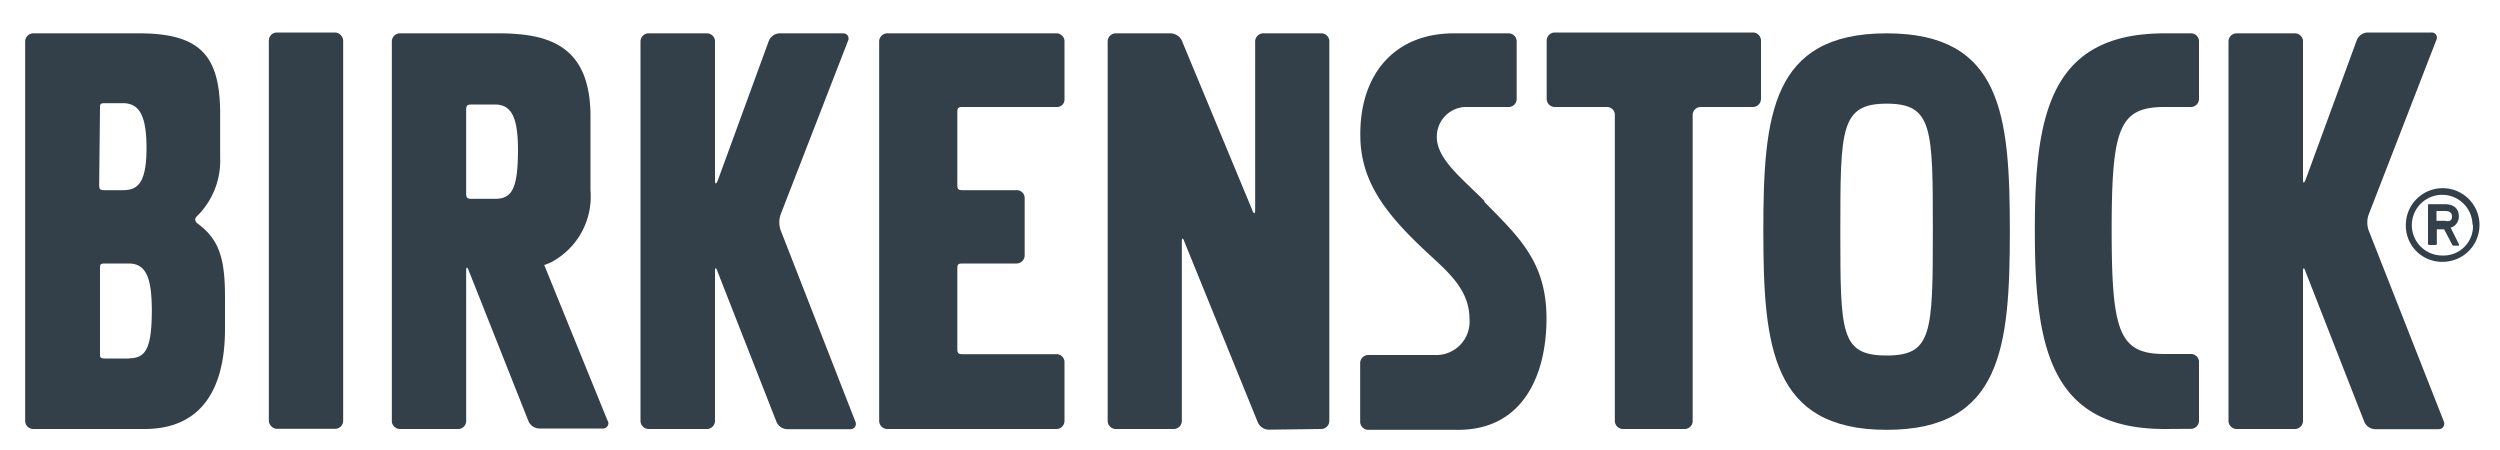 <svg id="Layer_1" data-name="Layer 1" xmlns="http://www.w3.org/2000/svg" viewBox="0 0 150 26.98"><defs><style>.cls-1,.cls-2{fill:#344049;}.cls-1{fill-rule:evenodd;}</style></defs><title>1</title><path class="cls-1" d="M105.18,6.42a.49.49,0,0,0,.48-.48V2.43a.49.49,0,0,0-.48-.48H93.28a.49.49,0,0,0-.48.48V5.94a.49.49,0,0,0,.48.48h3.14a.47.47,0,0,1,.47.48V25.26a.49.49,0,0,0,.48.48h3.72a.48.48,0,0,0,.47-.48V6.9a.48.48,0,0,1,.49-.48Z"/><path class="cls-1" d="M79.28,25.74a.49.49,0,0,0,.48-.49V2.44A.48.48,0,0,0,79.28,2H75.79a.49.49,0,0,0-.48.49V12.59c0,.26-.08.28-.18,0L70.9,2.41A.79.79,0,0,0,70.24,2h-3.3a.49.49,0,0,0-.48.49V25.26a.49.49,0,0,0,.48.48h3.49a.49.49,0,0,0,.48-.48V14.52c0-.27.07-.28.16,0l4.39,10.8a.74.74,0,0,0,.64.46Z"/><path class="cls-1" d="M57.44,16.12c0-.26.05-.31.32-.31H61a.49.49,0,0,0,.48-.5V11.89a.47.47,0,0,0-.48-.48H57.76c-.27,0-.32-.06-.32-.33V6.73c0-.26.05-.31.32-.31h5.63A.45.45,0,0,0,63.87,6V2.43A.49.49,0,0,0,63.39,2H53.23a.49.49,0,0,0-.48.48V25.26a.49.49,0,0,0,.48.48H63.39a.49.49,0,0,0,.48-.48V21.73a.48.48,0,0,0-.48-.48H57.76c-.27,0-.32-.06-.32-.32Z"/><path class="cls-1" d="M42.9,16.29c0-.26.07-.26.15,0l3.53,9a.72.72,0,0,0,.63.46H51a.32.32,0,0,0,.32-.46L46.83,13.79a1.46,1.46,0,0,1,0-.9L50.9,2.4A.31.31,0,0,0,50.59,2H46.77a.73.73,0,0,0-.64.45l-3.06,8.37c-.1.25-.17.24-.17,0V2.43A.49.49,0,0,0,42.42,2H38.91a.49.49,0,0,0-.48.48V25.26a.49.49,0,0,0,.48.48h3.51a.49.49,0,0,0,.48-.48Z"/><path class="cls-1" d="M138.18,16.29c0-.26.07-.26.15,0l3.52,9a.73.73,0,0,0,.64.46h3.82a.33.33,0,0,0,.32-.46l-4.52-11.49a1.46,1.46,0,0,1,0-.9L146.18,2.4a.31.31,0,0,0-.31-.45h-3.82a.73.73,0,0,0-.64.45l-3.07,8.37c-.09.25-.16.24-.16,0V2.43A.49.49,0,0,0,137.7,2h-3.51a.49.49,0,0,0-.48.48V25.26a.49.49,0,0,0,.48.48h3.51a.49.49,0,0,0,.48-.48Z"/><rect class="cls-2" x="16.13" y="1.95" width="4.46" height="23.78" rx="0.48"/><path class="cls-1" d="M89.07,12.06c-1.41-1.41-2.86-2.53-2.86-3.84a1.78,1.78,0,0,1,1.66-1.8h2.66A.48.48,0,0,0,91,5.93V2.45h0A.49.49,0,0,0,90.53,2H87.24c-3.64,0-5.66,2.54-5.62,6.13,0,2.9,1.72,4.9,4.1,7.11,1.35,1.23,2.45,2.25,2.45,3.91a2,2,0,0,1-2.08,2.15h-4a.49.49,0,0,0-.48.49v3.51a.49.49,0,0,0,.49.49h5.26c4,.07,5.43-3.27,5.43-6.68s-1.68-4.91-3.73-7"/><path class="cls-1" d="M11.84,13.4a.35.35,0,0,1-.13-.22c0-.13.16-.26.16-.26a4.66,4.66,0,0,0,1.34-3.44V6.73C13.18,3.37,12.05,2,8.34,2H2a.49.49,0,0,0-.49.49V25.25a.49.49,0,0,0,.49.49H8.67c3.48,0,4.83-2.49,4.83-6V17.82c0-2.32-.35-3.46-1.66-4.42M6,6.51c0-.27,0-.32.31-.32H7.37c1,0,1.42.76,1.42,2.7,0,2.17-.58,2.52-1.42,2.52H6.26c-.26,0-.31-.06-.31-.32Zm1.74,15H6.29C6,21.5,6,21.45,6,21.18V16.13c0-.27,0-.32.32-.32h1.4c1.09,0,1.37.94,1.39,2.74,0,2.39-.37,2.95-1.39,2.95"/><path class="cls-1" d="M36.47,25.28l-3.82-9.39h.05l.36-.15a4.46,4.46,0,0,0,2.37-4.31V7C35.43,2.78,33,2,29.9,2H24a.49.49,0,0,0-.49.49V25.25h0a.49.49,0,0,0,.49.49h3.49a.48.48,0,0,0,.48-.49h0v-9c0-.26.07-.26.16,0l3.57,9a.73.73,0,0,0,.64.46h3.82a.32.32,0,0,0,.31-.46M31.08,8.93c0,2.4-.36,3-1.38,3H28.31c-.28,0-.34-.06-.34-.33v-5c0-.27.06-.33.34-.33H29.7c1.08,0,1.37.94,1.38,2.74"/><path class="cls-2" d="M129.88,25.74c-6.92,0-7.79-5-7.79-11.93S123,2,129.88,2h1.56a.48.48,0,0,1,.5.47V5.93a.49.49,0,0,1-.49.49h-1.57c-2.73,0-3.18,1.27-3.18,7.39s.45,7.43,3.18,7.43h1.57a.48.48,0,0,1,.49.48v3.52a.49.49,0,0,1-.49.49Z"/><path class="cls-2" d="M113.2,2c6.91,0,7.39,4.9,7.39,11.85s-.48,11.94-7.39,11.94-7.4-5-7.4-11.94S106.28,2,113.2,2m0,19.33c2.72,0,2.77-1.33,2.77-7.48s0-7.63-2.77-7.63-2.78,1.51-2.78,7.63,0,7.48,2.78,7.48"/><path class="cls-2" d="M144.35,13.49a2.21,2.21,0,1,1,2.21,2.22A2.17,2.17,0,0,1,144.35,13.49Zm4,0a1.82,1.82,0,1,0-1.82,1.84A1.77,1.77,0,0,0,148.38,13.49Zm-2.59,1.21s-.08,0-.08-.08V12.33c0-.06,0-.08.08-.08h.92c.54,0,.85.26.85.73a.69.69,0,0,1-.49.68l.5,1c0,.05,0,.08,0,.08h-.32s-.08,0-.1-.08l-.47-.9h-.44s0,0,0,0v.86a.07.07,0,0,1-.08.08ZM147.12,13c0-.22-.13-.34-.41-.34h-.52s0,0,0,0v.59a0,0,0,0,0,0,0h.52C147,13.32,147.12,13.2,147.12,13Z"/></svg>